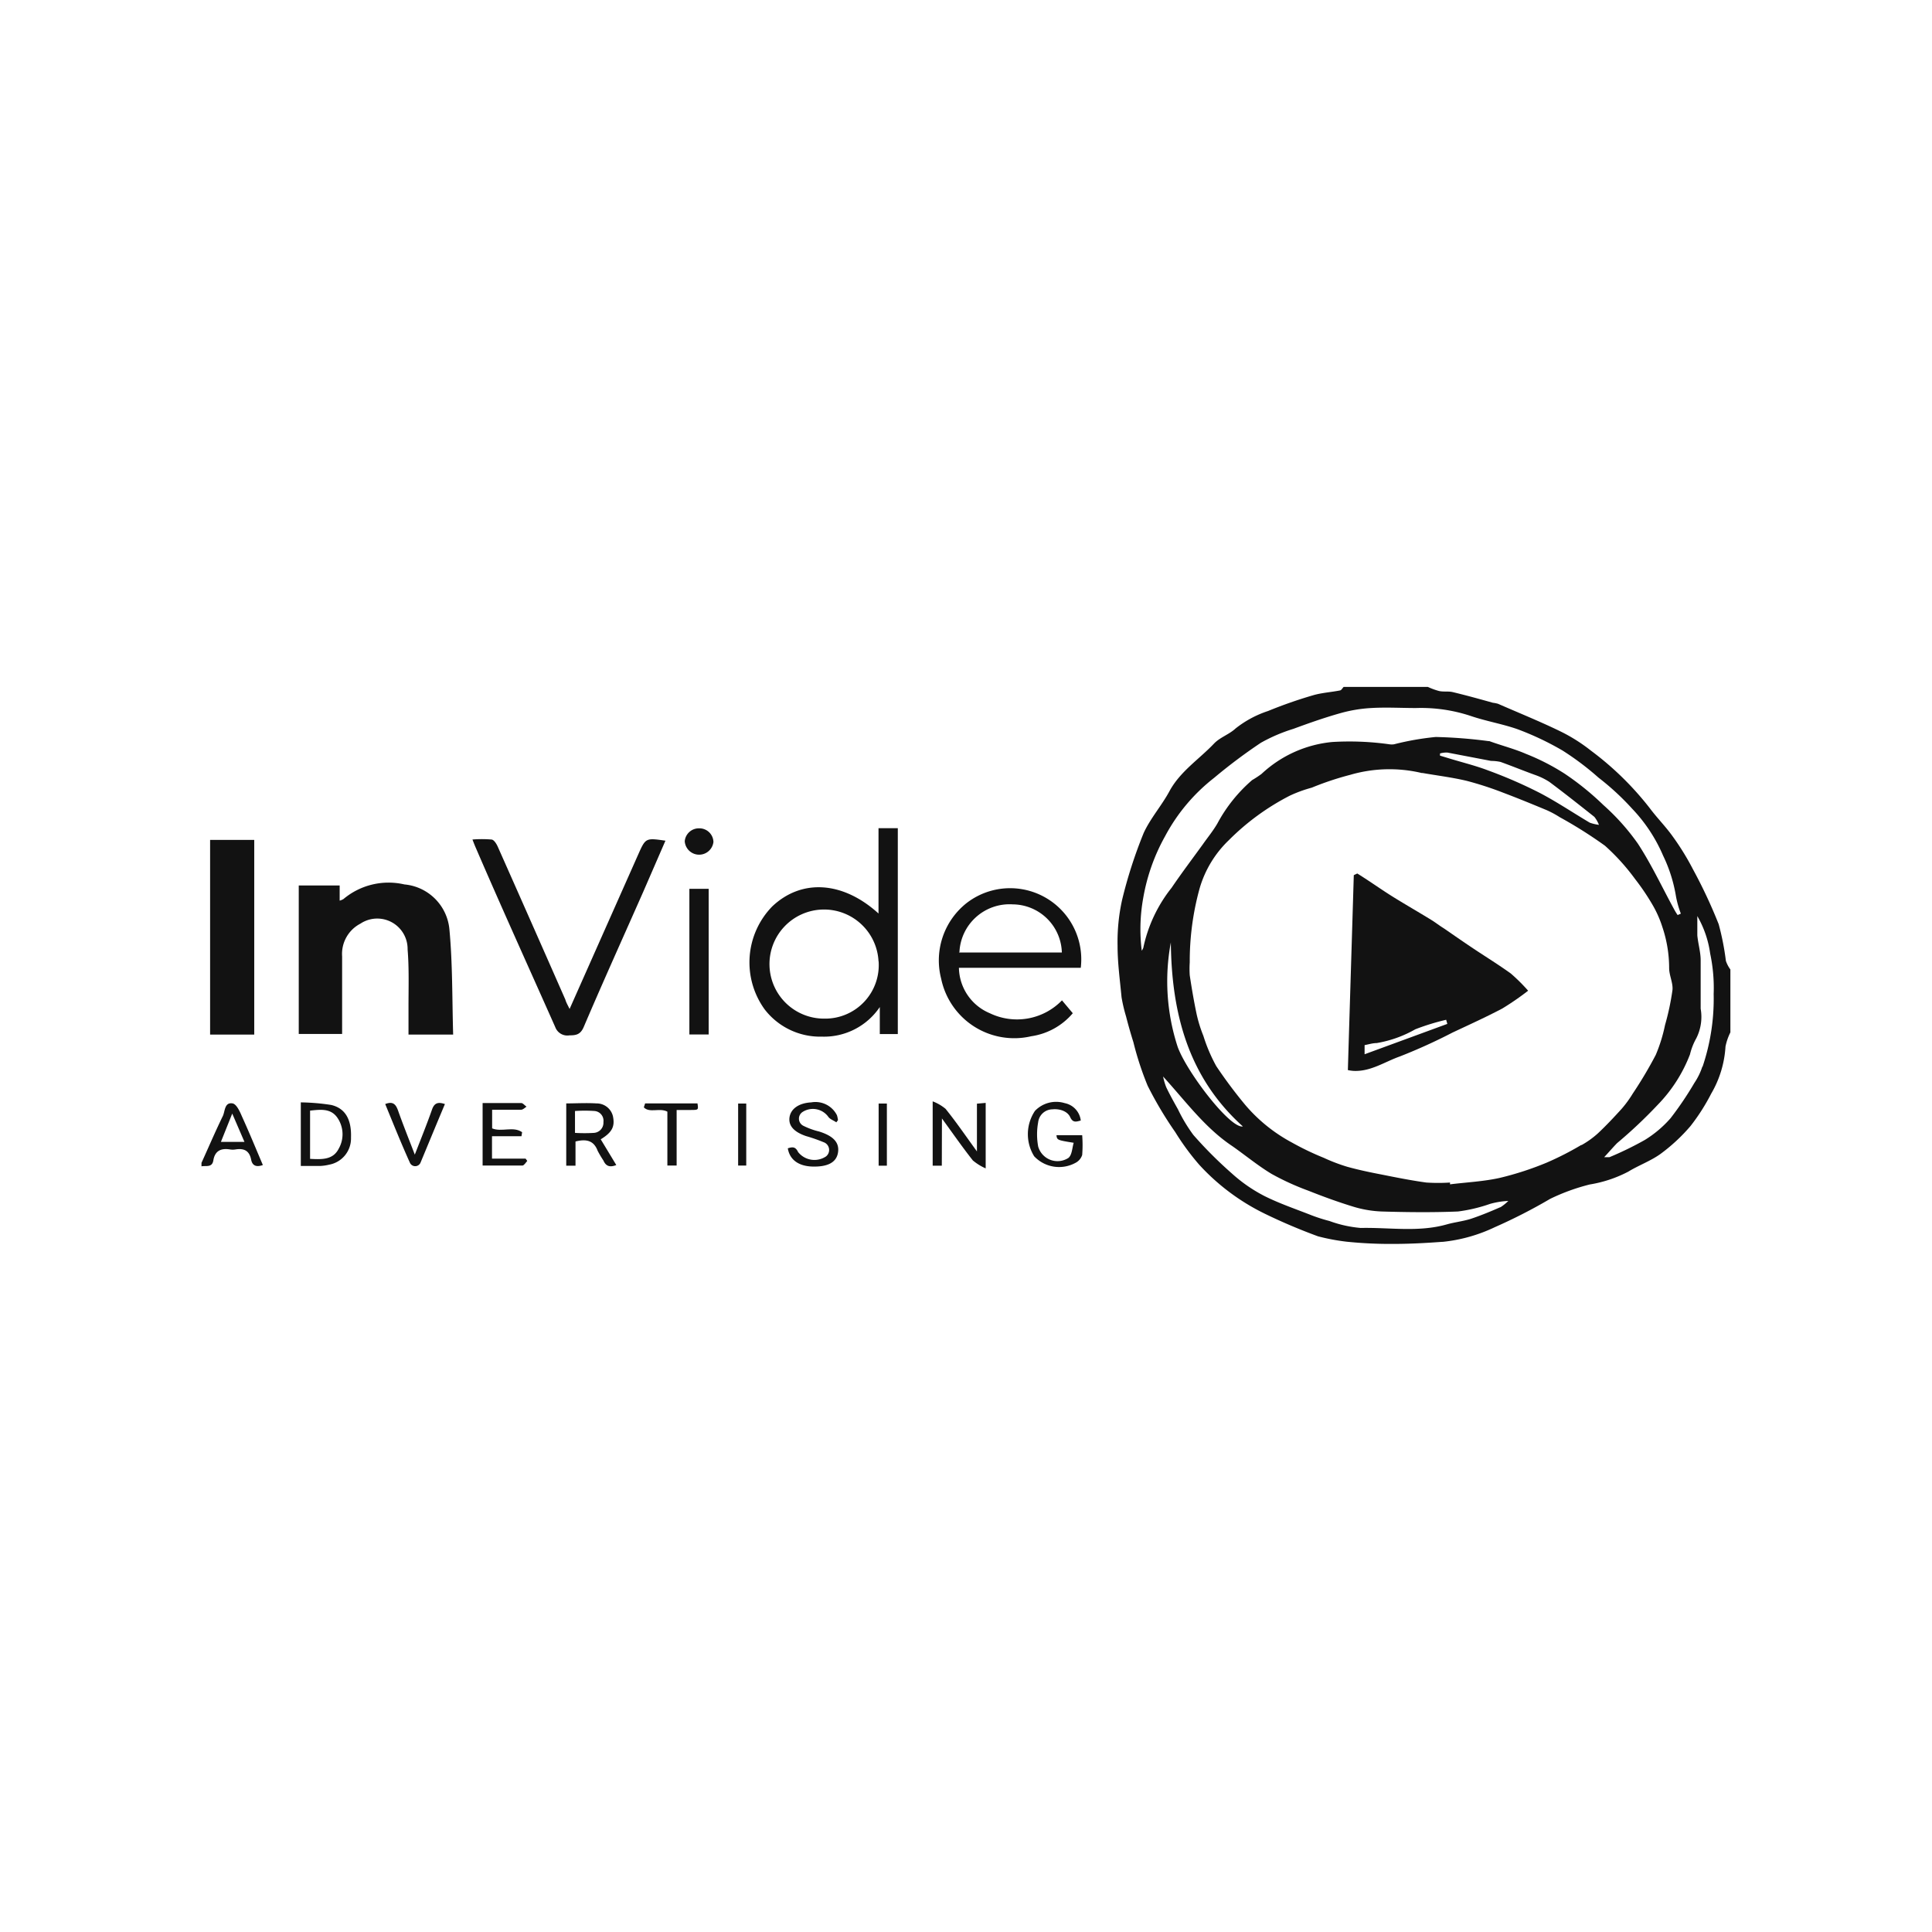 <?xml version="1.0" encoding="UTF-8"?> <svg xmlns="http://www.w3.org/2000/svg" width="150.16" height="150.16" viewBox="0 0 150.16 150.16"> <defs> <style> .cls-1 { fill: none; } .cls-2 { fill: #121212; } </style> </defs> <title>Ресурс 23</title> <g id="Слой_2" data-name="Слой 2"> <g id="Слой_1-2" data-name="Слой 1"> <g> <rect class="cls-1" width="150.16" height="150.16"></rect> <g> <path class="cls-2" d="M15.66,90.38c.55-1.21,1.07-2.43,1.65-3.62.19-.37.12-1.11.77-1,.3.06.55.6.72,1,.57,1.25,1.09,2.52,1.63,3.79-.5.18-.82.06-.91-.42-.14-.71-.57-.9-1.23-.79a1.34,1.34,0,0,1-.4,0c-.71-.12-1.19.1-1.31.86-.1.57-.57.38-.92.45Zm2.39-3.83-.88,2.2H19Z"></path> <path class="cls-2" d="M35.22,80.41H31.75V78.23c0-1.48.05-3-.07-4.44a2.36,2.36,0,0,0-3.67-2,2.65,2.65,0,0,0-1.42,2.54c0,1.75,0,3.5,0,5.25v.78H23.22V68.82H26.4V70a1.25,1.25,0,0,0,.29-.12,5.45,5.45,0,0,1,4.74-1.14,3.86,3.86,0,0,1,3.5,3.5C35.18,74.91,35.14,77.64,35.22,80.41Z"></path> <path class="cls-2" d="M68.28,71V64.37h1.5v16h-1.4V78.27a5.23,5.23,0,0,1-4.5,2.3,5.44,5.44,0,0,1-4.45-2.12,6.23,6.23,0,0,1,.59-8C62.31,68.28,65.52,68.49,68.28,71Zm0,3.71a4.24,4.24,0,1,0-4.21,4.46A4.16,4.16,0,0,0,68.29,74.73Z"></path> <path class="cls-2" d="M16.33,65.28h3.43V80.41H16.33Z"></path> <path class="cls-2" d="M74.53,75.22a3.9,3.9,0,0,0,2.4,3.53,4.87,4.87,0,0,0,5.61-1l.84,1a5.21,5.21,0,0,1-3.23,1.79,5.8,5.8,0,0,1-7-4.47,5.68,5.68,0,0,1,2-5.9A5.53,5.53,0,0,1,84,75.22Zm0-1.19h8a3.85,3.85,0,0,0-3.81-3.74A3.9,3.9,0,0,0,74.57,74Z"></path> <path class="cls-2" d="M44.27,78.42l5.33-12c.58-1.3.58-1.3,2.12-1.08L50,69.3c-1.55,3.51-3.13,7-4.64,10.54-.25.57-.59.63-1.1.63a1,1,0,0,1-1.1-.63C41.1,75.2,39,70.58,37,65.94c-.09-.2-.17-.41-.28-.69a8.89,8.89,0,0,1,1.47,0c.19,0,.39.32.49.54q2.64,5.94,5.26,11.9C44,77.91,44.12,78.11,44.27,78.42Z"></path> <path class="cls-2" d="M53.58,69.08h1.5V80.4h-1.5Z"></path> <path class="cls-2" d="M73.2,90.6h-.71v-5a3.48,3.48,0,0,1,1,.58c.81,1,1.56,2.1,2.44,3.31V85.78l.68-.06v5.09a4.09,4.09,0,0,1-1-.62c-.79-1-1.54-2.08-2.4-3.26Z"></path> <path class="cls-2" d="M46.69,88.55l1.21,2c-.48.19-.8.11-1-.35a8.42,8.42,0,0,1-.45-.76c-.3-.8-.88-.93-1.72-.72v1.88l-.72,0V85.76c.77,0,1.56-.05,2.34,0a1.3,1.3,0,0,1,1.29,1C47.8,87.55,47.59,88,46.69,88.55Zm-2-.5a12,12,0,0,0,1.48,0,.79.79,0,0,0,.73-.84.76.76,0,0,0-.69-.86,11,11,0,0,0-1.52,0Z"></path> <path class="cls-2" d="M23.38,85.68a16.57,16.57,0,0,1,2.36.2c1.11.26,1.59,1.15,1.54,2.54a2.07,2.07,0,0,1-1.69,2.1,3.74,3.74,0,0,1-.67.1H23.38Zm.72,4.39c.93.05,1.79.08,2.23-.8a2.26,2.26,0,0,0-.11-2.4c-.52-.75-1.33-.63-2.12-.55Z"></path> <path class="cls-2" d="M83.45,88.82c-1.29-.21-1.29-.21-1.34-.59h2a9.87,9.87,0,0,1,0,1.54,1.06,1.06,0,0,1-.54.62,2.66,2.66,0,0,1-3.19-.52,3.25,3.25,0,0,1,.06-3.53,2.28,2.28,0,0,1,2.32-.6A1.56,1.56,0,0,1,84,87.09c-.34.09-.61.2-.82-.26s-.81-.67-1.39-.61a1.13,1.13,0,0,0-1.1,1,5.22,5.22,0,0,0,0,1.89,1.56,1.56,0,0,0,2.36.88C83.33,89.74,83.33,89.21,83.45,88.82Z"></path> <path class="cls-2" d="M65,87.23c-.21-.15-.5-.24-.63-.44a1.48,1.48,0,0,0-2-.36.62.62,0,0,0,.07,1.07,5.64,5.64,0,0,0,1.21.44c1.13.35,1.61.87,1.48,1.65s-.83,1.09-1.9,1.08-1.84-.46-2-1.42c.35-.11.59-.15.8.29a1.62,1.62,0,0,0,2.17.34A.64.64,0,0,0,64,88.77a12.67,12.67,0,0,0-1.35-.47q-1.41-.48-1.29-1.44c.09-.68.73-1.13,1.69-1.18a1.87,1.87,0,0,1,2,1,2.33,2.33,0,0,1,.08.38Z"></path> <path class="cls-2" d="M37.51,85.73c1,0,2,0,3,0,.14,0,.27.19.41.28-.13.09-.26.23-.4.24-.74,0-1.49,0-2.27,0v1.45c.74.31,1.65-.19,2.33.3l-.05.31H38.24v1.74h2.61l.13.18c-.12.13-.25.36-.38.36-1,0-2,0-3.09,0Z"></path> <path class="cls-2" d="M29.94,85.81c.59-.23.82,0,1,.51.39,1.1.83,2.2,1.3,3.42.49-1.26.94-2.37,1.34-3.51.18-.51.47-.6,1-.42-.64,1.52-1.25,3-1.89,4.54a.45.45,0,0,1-.84,0C31.18,88.87,30.57,87.34,29.94,85.81Z"></path> <path class="cls-2" d="M52.59,90.59h-.72V86.4c-.61-.32-1.37.13-1.83-.33l.1-.31h4.07c.08.51.08.51-.54.51H52.59Z"></path> <path class="cls-2" d="M55.45,65.44a1.12,1.12,0,0,1-2.23-.06,1.1,1.1,0,0,1,1.11-1A1.09,1.09,0,0,1,55.45,65.44Z"></path> <path class="cls-2" d="M58,90.59h-.63V85.77l.63,0Z"></path> <path class="cls-2" d="M68.93,90.6h-.64V85.77l.64,0Z"></path> <path class="cls-2" d="M105.49,67.89c1,.62,1.88,1.26,2.85,1.86s1.93,1.15,2.89,1.74c.33.2.64.45,1,.67.81.56,1.63,1.13,2.46,1.68s1.84,1.18,2.73,1.82A13.87,13.87,0,0,1,118.77,77a21.44,21.44,0,0,1-2,1.38c-1.27.67-2.57,1.26-3.87,1.87a43,43,0,0,1-4.1,1.86c-1.19.42-2.29,1.2-3.63,1.12a3.09,3.09,0,0,1-.41-.06c.15-5.06.31-10.1.46-15.15Zm7,11.69-.09-.32A17.67,17.67,0,0,0,110,80a9.1,9.1,0,0,1-3,1.07c-.31,0-.62.1-.94.16l0,.71Z"></path> <path class="cls-2" d="M134.14,74.68a20.24,20.24,0,0,0-.56-2.85,39.2,39.2,0,0,0-2-4.27A19.85,19.85,0,0,0,130,65c-.54-.76-1.21-1.43-1.77-2.18a23.7,23.7,0,0,0-4.58-4.48,13.07,13.07,0,0,0-2.38-1.5c-1.58-.77-3.22-1.43-4.84-2.14a2.57,2.57,0,0,0-.4-.08c-1-.28-2.08-.58-3.13-.83-.35-.08-.73,0-1.08-.09a5.31,5.31,0,0,1-.84-.31h-6.55c-.09.09-.17.25-.27.27-.7.14-1.43.18-2.11.38a35.13,35.13,0,0,0-3.49,1.22,8.17,8.17,0,0,0-2.53,1.36c-.49.46-1.22.69-1.68,1.18-1.16,1.22-2.63,2.16-3.46,3.7-.6,1.11-1.47,2.09-2,3.24a36.36,36.36,0,0,0-1.68,5.21,15.15,15.15,0,0,0-.35,3.56c0,1.32.18,2.63.31,4A12.16,12.16,0,0,0,87.52,79c.17.67.36,1.33.57,2a24,24,0,0,0,1.11,3.39A29.36,29.36,0,0,0,91.35,88a19.38,19.38,0,0,0,1.86,2.53,17,17,0,0,0,5.15,3.83c1.32.64,2.69,1.22,4.08,1.73a16.12,16.12,0,0,0,2.24.42,33.31,33.31,0,0,0,3.64.17c1.6,0,3.19-.12,3.75-.16h.06a12.3,12.3,0,0,0,4.05-1.14,41.49,41.49,0,0,0,4.3-2.2,15.8,15.8,0,0,1,3.08-1.12,9.84,9.84,0,0,0,3-1c.82-.5,1.75-.83,2.52-1.39a13.8,13.8,0,0,0,2.31-2.15A15.71,15.71,0,0,0,133,85a8.19,8.19,0,0,0,1.11-3.66,4.36,4.36,0,0,1,.38-1.1V75.35A2.43,2.43,0,0,1,134.14,74.68Zm-45.29-1a.71.71,0,0,1-.11.21,13.53,13.53,0,0,1,.11-4.07A15.07,15.07,0,0,1,90.55,65a14.21,14.21,0,0,1,3.81-4.54A41.71,41.71,0,0,1,98,57.73a12.84,12.84,0,0,1,2.52-1.08c1.22-.45,2.44-.88,3.69-1.23a11.08,11.08,0,0,1,2.36-.39c1.16-.07,2.32,0,3.48,0a12.27,12.27,0,0,1,4.33.64c1.17.39,2.4.6,3.55,1a22.52,22.52,0,0,1,3.51,1.66,21.83,21.83,0,0,1,2.8,2.11,20.1,20.1,0,0,1,2.62,2.42,12.25,12.25,0,0,1,2.4,3.64,11.55,11.55,0,0,1,1,3.16,7.58,7.58,0,0,0,.38,1.35l-.25.11a4.34,4.34,0,0,1-.28-.46c-.93-1.7-1.75-3.47-2.81-5.09a17.48,17.48,0,0,0-2.68-3,21.66,21.66,0,0,0-3-2.43,17.32,17.32,0,0,0-3-1.54c-.92-.4-1.91-.65-2.87-1h-.07a37.54,37.54,0,0,0-4.09-.32,21.48,21.48,0,0,0-3.25.57,1.29,1.29,0,0,1-.34,0,22.26,22.26,0,0,0-4.45-.18,9.33,9.33,0,0,0-5.5,2.48,7.67,7.67,0,0,1-.73.48A11.83,11.83,0,0,0,94.62,64c-.33.57-.75,1.08-1.13,1.62-.81,1.12-1.65,2.23-2.43,3.38A11.17,11.17,0,0,0,88.85,73.72Zm35.44-9.57a3.28,3.28,0,0,1-.73-.17c-1.3-.77-2.56-1.62-3.9-2.32a36,36,0,0,0-4-1.74c-1.05-.4-2.16-.66-3.24-1l-.5-.15v-.17a1.89,1.89,0,0,1,.57-.07l3.4.65a3.5,3.5,0,0,1,.74.08c.89.32,1.77.68,2.65,1a5.21,5.21,0,0,1,1.14.55c1.18.88,2.34,1.8,3.5,2.72A2.47,2.47,0,0,1,124.29,64.15ZM96.6,87.55c-1,.18-4.38-4.26-5.07-6.19A16.42,16.42,0,0,1,91,73.25C91.06,78.72,92.33,83.71,96.6,87.55Zm20,6.28c-.75.33-1.5.64-2.28.9-.6.19-1.25.26-1.86.43-2.21.63-4.46.23-6.7.28a9.33,9.33,0,0,1-2.43-.54,13,13,0,0,1-1.38-.44c-1.24-.49-2.52-.92-3.71-1.52a11.81,11.81,0,0,1-2.49-1.73,32.35,32.35,0,0,1-3-3,12.27,12.27,0,0,1-1.2-2c-.31-.55-.62-1.11-.9-1.69a4.65,4.65,0,0,1-.25-.85c1.76,1.93,3.26,4,5.38,5.41,1,.7,2,1.53,3.07,2.17a20.11,20.11,0,0,0,2.83,1.29c1.13.45,2.28.87,3.45,1.23a8.71,8.71,0,0,0,2.25.39c2,.06,4,.08,5.94,0a12.33,12.33,0,0,0,2.49-.59,6.2,6.2,0,0,1,1.42-.23A3.69,3.69,0,0,1,116.62,93.83Zm6.3-4.84a23.32,23.32,0,0,1-2.68,1.37,24,24,0,0,1-3.66,1.19c-1.26.28-2.57.34-3.86.5v-.14a14.1,14.1,0,0,1-1.84,0c-1.17-.16-2.32-.39-3.47-.62-.89-.17-1.79-.36-2.66-.6a13.65,13.65,0,0,1-1.84-.7,21.74,21.74,0,0,1-2.48-1.19,12.47,12.47,0,0,1-3.64-2.94,36.56,36.56,0,0,1-2.24-3,12.71,12.71,0,0,1-1-2.35A10.62,10.62,0,0,1,93,78.8c-.21-1-.38-2-.53-3a7.65,7.65,0,0,1,0-1,21.21,21.21,0,0,1,.77-5.76,8.43,8.43,0,0,1,2.27-3.74,18.75,18.75,0,0,1,4.74-3.46,10.4,10.4,0,0,1,1.7-.62,23.15,23.15,0,0,1,3-1,10.88,10.88,0,0,1,5.55-.14l.07,0c1.14.2,2.3.34,3.43.61a25.94,25.94,0,0,1,2.83.92c1.14.43,2.26.89,3.39,1.36a7.4,7.4,0,0,1,1,.54,34.26,34.26,0,0,1,3.52,2.22,16.63,16.63,0,0,1,2.35,2.6,17.81,17.81,0,0,1,1.42,2.12,8.62,8.62,0,0,1,.7,1.62,10,10,0,0,1,.52,3.17c0,.57.31,1.15.26,1.7a19.8,19.8,0,0,1-.58,2.73,12.24,12.24,0,0,1-.72,2.32A32.51,32.51,0,0,1,126.9,85a8.65,8.65,0,0,1-.87,1.19c-.59.65-1.2,1.3-1.84,1.9A7,7,0,0,1,122.92,89Zm9.41-6.09a5,5,0,0,1-.62,1.27,25.77,25.77,0,0,1-1.85,2.74,8.69,8.69,0,0,1-2,1.69,25.9,25.9,0,0,1-2.75,1.34c-.08,0-.2,0-.41,0,.38-.41.69-.77,1-1.09a36.74,36.74,0,0,0,3.18-3,11.51,11.51,0,0,0,2.49-3.9,4.86,4.86,0,0,1,.49-1.25,3.68,3.68,0,0,0,.34-2.3c0-1.26,0-2.51,0-3.76,0-.65-.2-1.29-.26-1.94,0-.43,0-.87,0-1.5a8,8,0,0,1,1,2.92,12.83,12.83,0,0,1,.27,3.14A16.45,16.45,0,0,1,132.33,82.9Z"></path> </g> </g> </g> </g> </svg> 